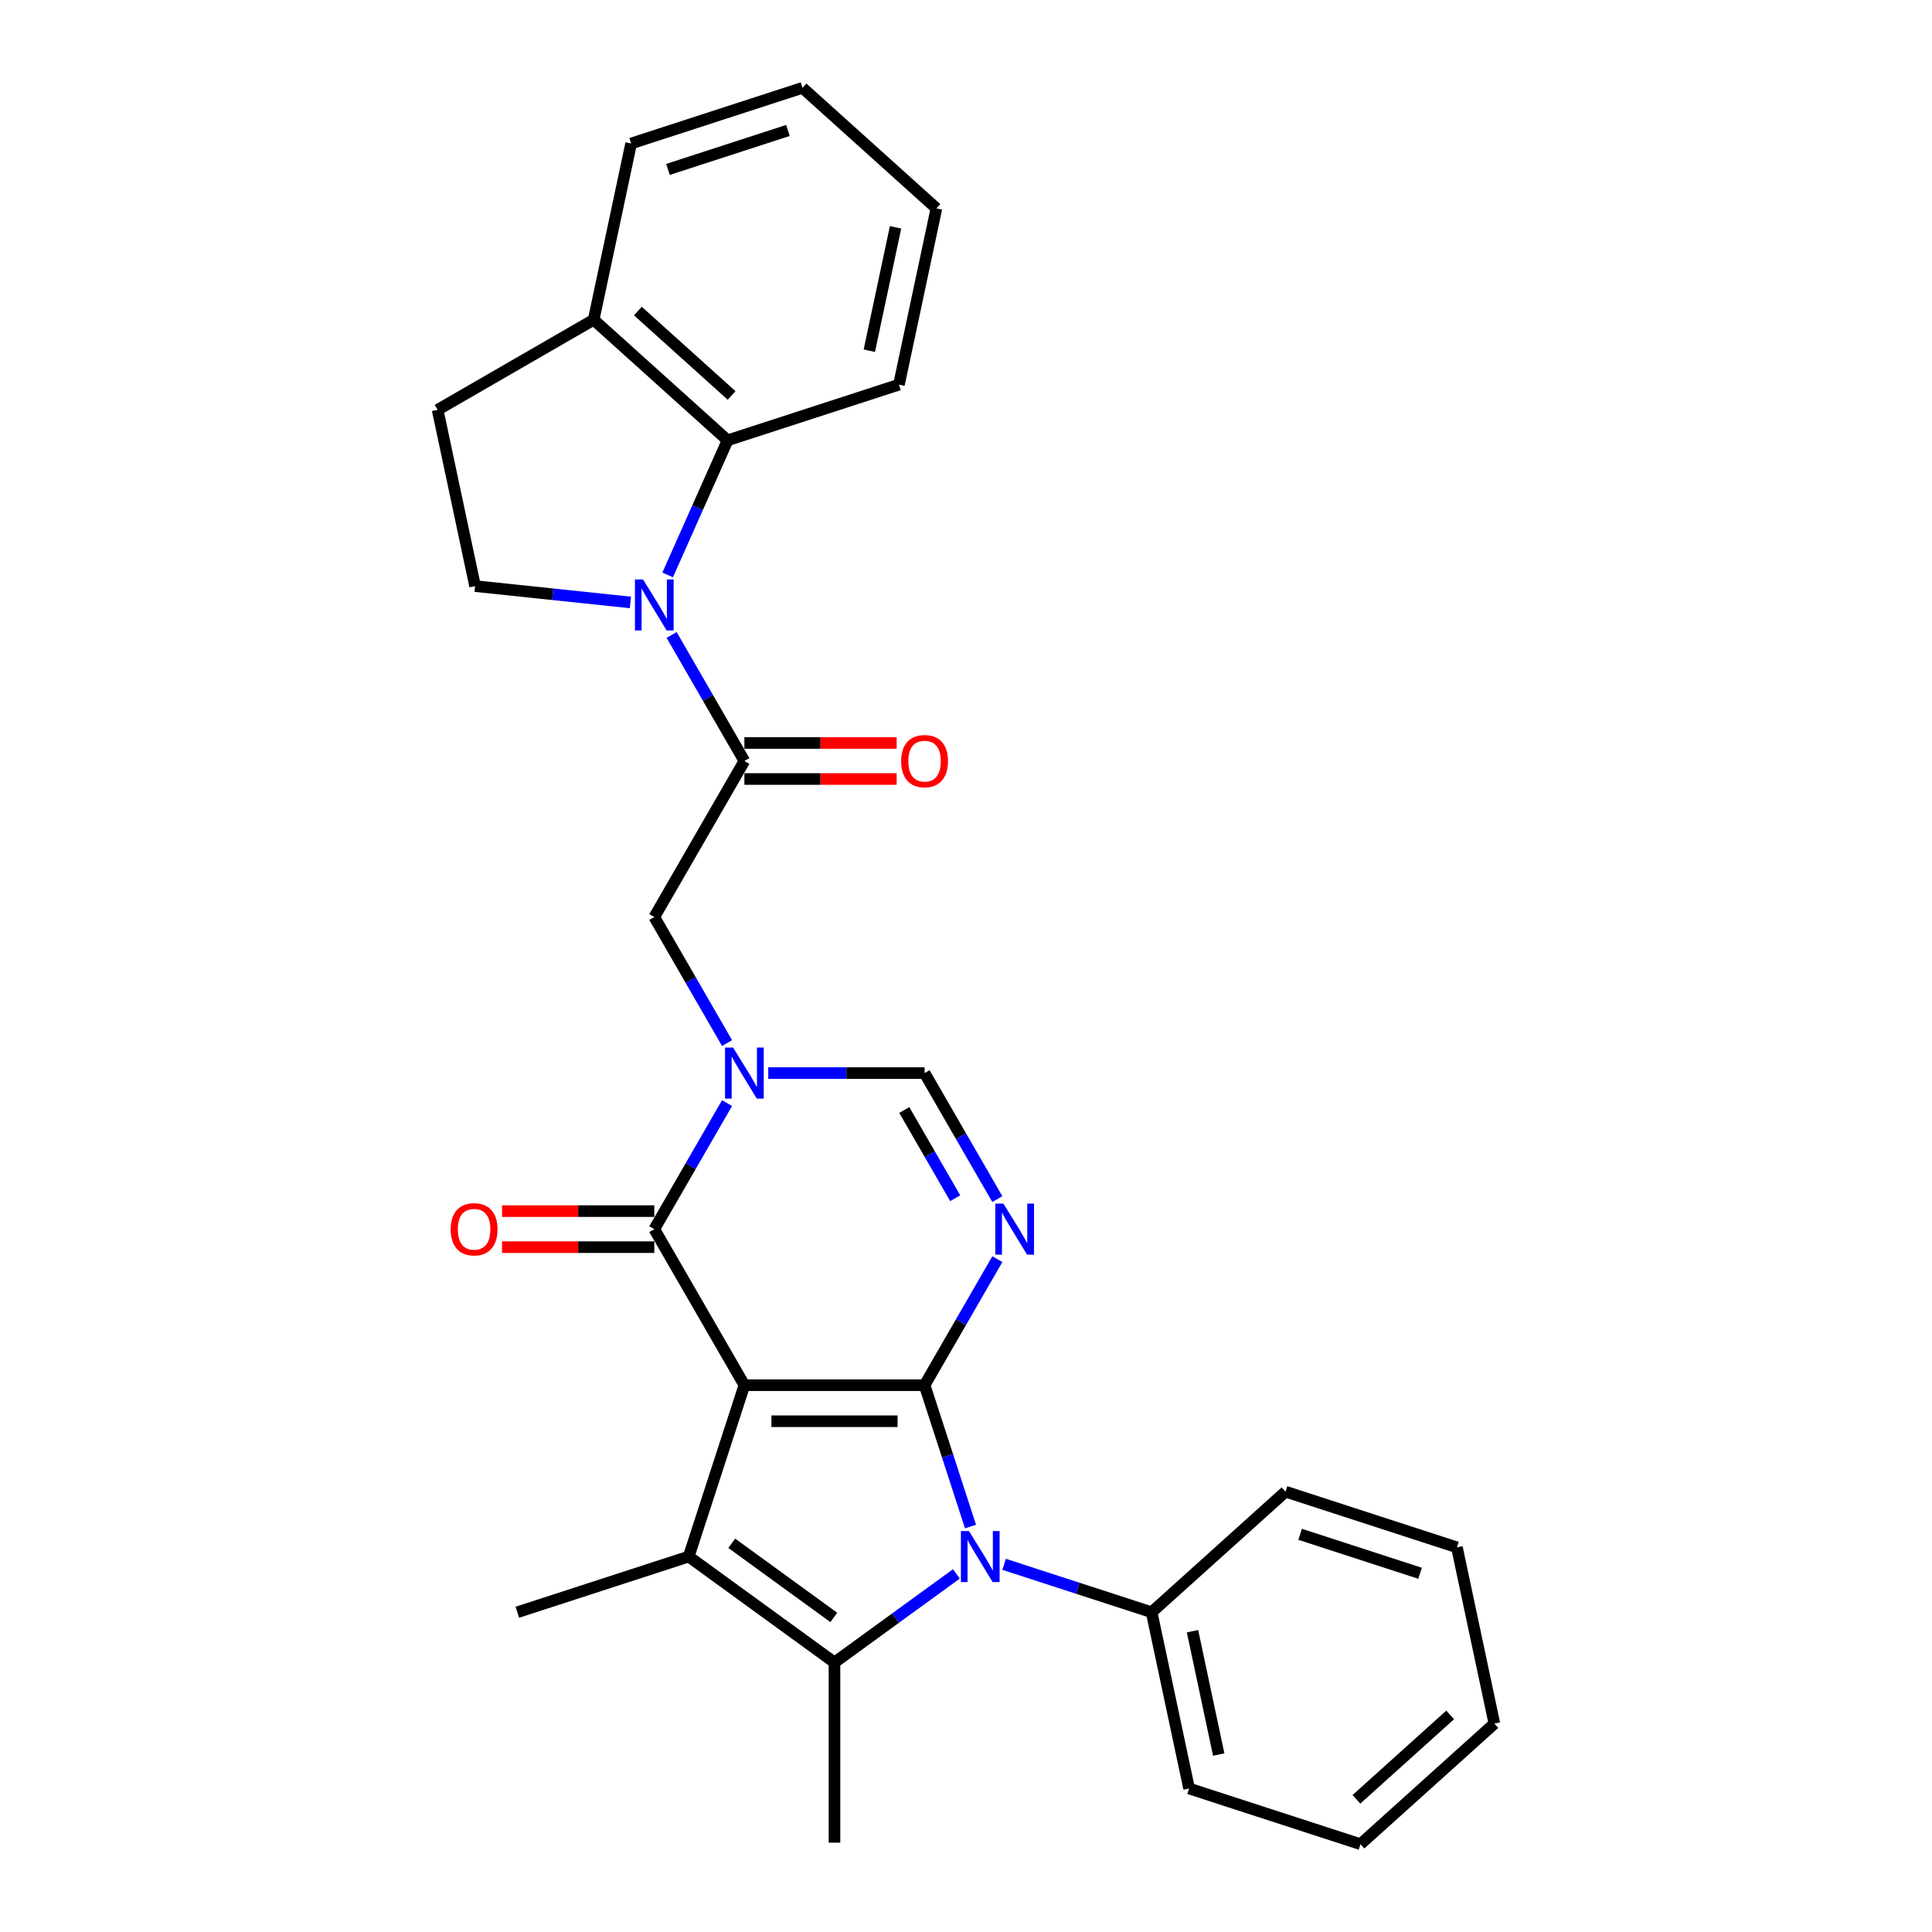 <?xml version='1.0' encoding='iso-8859-1'?>
<svg version='1.1' baseProfile='full'
              xmlns='http://www.w3.org/2000/svg'
                      xmlns:rdkit='http://www.rdkit.org/xml'
                      xmlns:xlink='http://www.w3.org/1999/xlink'
                  xml:space='preserve'
width='1000px' height='1000px' viewBox='0 0 1000 1000'>
<!-- END OF HEADER -->
<rect style='opacity:1.0;fill:#FFFFFF;stroke:none' width='1000' height='1000' x='0' y='0'> </rect>
<path class='bond-0' d='M 385.293,716.973 L 478.56,716.973' style='fill:none;fill-rule:evenodd;stroke:#000000;stroke-width:6px;stroke-linecap:butt;stroke-linejoin:miter;stroke-opacity:1' />
<path class='bond-0' d='M 399.283,735.626 L 464.57,735.626' style='fill:none;fill-rule:evenodd;stroke:#000000;stroke-width:6px;stroke-linecap:butt;stroke-linejoin:miter;stroke-opacity:1' />
<path class='bond-2' d='M 385.293,716.973 L 356.472,805.675' style='fill:none;fill-rule:evenodd;stroke:#000000;stroke-width:6px;stroke-linecap:butt;stroke-linejoin:miter;stroke-opacity:1' />
<path class='bond-5' d='M 385.293,716.973 L 338.66,636.201' style='fill:none;fill-rule:evenodd;stroke:#000000;stroke-width:6px;stroke-linecap:butt;stroke-linejoin:miter;stroke-opacity:1' />
<path class='bond-1' d='M 478.56,716.973 L 490.446,753.555' style='fill:none;fill-rule:evenodd;stroke:#000000;stroke-width:6px;stroke-linecap:butt;stroke-linejoin:miter;stroke-opacity:1' />
<path class='bond-1' d='M 490.446,753.555 L 502.333,790.136' style='fill:none;fill-rule:evenodd;stroke:#0000FF;stroke-width:6px;stroke-linecap:butt;stroke-linejoin:miter;stroke-opacity:1' />
<path class='bond-3' d='M 478.56,716.973 L 497.391,684.356' style='fill:none;fill-rule:evenodd;stroke:#000000;stroke-width:6px;stroke-linecap:butt;stroke-linejoin:miter;stroke-opacity:1' />
<path class='bond-3' d='M 497.391,684.356 L 516.223,651.739' style='fill:none;fill-rule:evenodd;stroke:#0000FF;stroke-width:6px;stroke-linecap:butt;stroke-linejoin:miter;stroke-opacity:1' />
<path class='bond-13' d='M 519.73,809.687 L 557.906,822.091' style='fill:none;fill-rule:evenodd;stroke:#0000FF;stroke-width:6px;stroke-linecap:butt;stroke-linejoin:miter;stroke-opacity:1' />
<path class='bond-13' d='M 557.906,822.091 L 596.083,834.496' style='fill:none;fill-rule:evenodd;stroke:#000000;stroke-width:6px;stroke-linecap:butt;stroke-linejoin:miter;stroke-opacity:1' />
<path class='bond-29' d='M 495.033,814.646 L 463.48,837.571' style='fill:none;fill-rule:evenodd;stroke:#0000FF;stroke-width:6px;stroke-linecap:butt;stroke-linejoin:miter;stroke-opacity:1' />
<path class='bond-29' d='M 463.48,837.571 L 431.927,860.496' style='fill:none;fill-rule:evenodd;stroke:#000000;stroke-width:6px;stroke-linecap:butt;stroke-linejoin:miter;stroke-opacity:1' />
<path class='bond-4' d='M 356.472,805.675 L 431.927,860.496' style='fill:none;fill-rule:evenodd;stroke:#000000;stroke-width:6px;stroke-linecap:butt;stroke-linejoin:miter;stroke-opacity:1' />
<path class='bond-4' d='M 378.755,798.807 L 431.573,837.182' style='fill:none;fill-rule:evenodd;stroke:#000000;stroke-width:6px;stroke-linecap:butt;stroke-linejoin:miter;stroke-opacity:1' />
<path class='bond-18' d='M 356.472,805.675 L 267.77,834.496' style='fill:none;fill-rule:evenodd;stroke:#000000;stroke-width:6px;stroke-linecap:butt;stroke-linejoin:miter;stroke-opacity:1' />
<path class='bond-30' d='M 516.223,620.663 L 497.391,588.046' style='fill:none;fill-rule:evenodd;stroke:#0000FF;stroke-width:6px;stroke-linecap:butt;stroke-linejoin:miter;stroke-opacity:1' />
<path class='bond-30' d='M 497.391,588.046 L 478.56,555.43' style='fill:none;fill-rule:evenodd;stroke:#000000;stroke-width:6px;stroke-linecap:butt;stroke-linejoin:miter;stroke-opacity:1' />
<path class='bond-30' d='M 494.419,620.205 L 481.237,597.373' style='fill:none;fill-rule:evenodd;stroke:#0000FF;stroke-width:6px;stroke-linecap:butt;stroke-linejoin:miter;stroke-opacity:1' />
<path class='bond-30' d='M 481.237,597.373 L 468.055,574.541' style='fill:none;fill-rule:evenodd;stroke:#000000;stroke-width:6px;stroke-linecap:butt;stroke-linejoin:miter;stroke-opacity:1' />
<path class='bond-19' d='M 431.927,860.496 L 431.927,953.762' style='fill:none;fill-rule:evenodd;stroke:#000000;stroke-width:6px;stroke-linecap:butt;stroke-linejoin:miter;stroke-opacity:1' />
<path class='bond-6' d='M 338.66,636.201 L 357.491,603.585' style='fill:none;fill-rule:evenodd;stroke:#000000;stroke-width:6px;stroke-linecap:butt;stroke-linejoin:miter;stroke-opacity:1' />
<path class='bond-6' d='M 357.491,603.585 L 376.322,570.968' style='fill:none;fill-rule:evenodd;stroke:#0000FF;stroke-width:6px;stroke-linecap:butt;stroke-linejoin:miter;stroke-opacity:1' />
<path class='bond-14' d='M 338.66,626.875 L 299.255,626.875' style='fill:none;fill-rule:evenodd;stroke:#000000;stroke-width:6px;stroke-linecap:butt;stroke-linejoin:miter;stroke-opacity:1' />
<path class='bond-14' d='M 299.255,626.875 L 259.849,626.875' style='fill:none;fill-rule:evenodd;stroke:#FF0000;stroke-width:6px;stroke-linecap:butt;stroke-linejoin:miter;stroke-opacity:1' />
<path class='bond-14' d='M 338.66,645.528 L 299.255,645.528' style='fill:none;fill-rule:evenodd;stroke:#000000;stroke-width:6px;stroke-linecap:butt;stroke-linejoin:miter;stroke-opacity:1' />
<path class='bond-14' d='M 299.255,645.528 L 259.849,645.528' style='fill:none;fill-rule:evenodd;stroke:#FF0000;stroke-width:6px;stroke-linecap:butt;stroke-linejoin:miter;stroke-opacity:1' />
<path class='bond-9' d='M 397.642,555.43 L 438.101,555.43' style='fill:none;fill-rule:evenodd;stroke:#0000FF;stroke-width:6px;stroke-linecap:butt;stroke-linejoin:miter;stroke-opacity:1' />
<path class='bond-9' d='M 438.101,555.43 L 478.56,555.43' style='fill:none;fill-rule:evenodd;stroke:#000000;stroke-width:6px;stroke-linecap:butt;stroke-linejoin:miter;stroke-opacity:1' />
<path class='bond-11' d='M 376.322,539.892 L 357.491,507.275' style='fill:none;fill-rule:evenodd;stroke:#0000FF;stroke-width:6px;stroke-linecap:butt;stroke-linejoin:miter;stroke-opacity:1' />
<path class='bond-11' d='M 357.491,507.275 L 338.66,474.658' style='fill:none;fill-rule:evenodd;stroke:#000000;stroke-width:6px;stroke-linecap:butt;stroke-linejoin:miter;stroke-opacity:1' />
<path class='bond-7' d='M 347.631,328.654 L 366.462,361.27' style='fill:none;fill-rule:evenodd;stroke:#0000FF;stroke-width:6px;stroke-linecap:butt;stroke-linejoin:miter;stroke-opacity:1' />
<path class='bond-7' d='M 366.462,361.27 L 385.293,393.887' style='fill:none;fill-rule:evenodd;stroke:#000000;stroke-width:6px;stroke-linecap:butt;stroke-linejoin:miter;stroke-opacity:1' />
<path class='bond-10' d='M 345.578,297.577 L 361.086,262.745' style='fill:none;fill-rule:evenodd;stroke:#0000FF;stroke-width:6px;stroke-linecap:butt;stroke-linejoin:miter;stroke-opacity:1' />
<path class='bond-10' d='M 361.086,262.745 L 376.595,227.912' style='fill:none;fill-rule:evenodd;stroke:#000000;stroke-width:6px;stroke-linecap:butt;stroke-linejoin:miter;stroke-opacity:1' />
<path class='bond-12' d='M 326.311,311.818 L 286.108,307.592' style='fill:none;fill-rule:evenodd;stroke:#0000FF;stroke-width:6px;stroke-linecap:butt;stroke-linejoin:miter;stroke-opacity:1' />
<path class='bond-12' d='M 286.108,307.592 L 245.904,303.366' style='fill:none;fill-rule:evenodd;stroke:#000000;stroke-width:6px;stroke-linecap:butt;stroke-linejoin:miter;stroke-opacity:1' />
<path class='bond-8' d='M 385.293,393.887 L 338.66,474.658' style='fill:none;fill-rule:evenodd;stroke:#000000;stroke-width:6px;stroke-linecap:butt;stroke-linejoin:miter;stroke-opacity:1' />
<path class='bond-16' d='M 385.293,403.214 L 424.699,403.214' style='fill:none;fill-rule:evenodd;stroke:#000000;stroke-width:6px;stroke-linecap:butt;stroke-linejoin:miter;stroke-opacity:1' />
<path class='bond-16' d='M 424.699,403.214 L 464.104,403.214' style='fill:none;fill-rule:evenodd;stroke:#FF0000;stroke-width:6px;stroke-linecap:butt;stroke-linejoin:miter;stroke-opacity:1' />
<path class='bond-16' d='M 385.293,384.56 L 424.699,384.56' style='fill:none;fill-rule:evenodd;stroke:#000000;stroke-width:6px;stroke-linecap:butt;stroke-linejoin:miter;stroke-opacity:1' />
<path class='bond-16' d='M 424.699,384.56 L 464.104,384.56' style='fill:none;fill-rule:evenodd;stroke:#FF0000;stroke-width:6px;stroke-linecap:butt;stroke-linejoin:miter;stroke-opacity:1' />
<path class='bond-15' d='M 376.595,227.912 L 307.284,165.504' style='fill:none;fill-rule:evenodd;stroke:#000000;stroke-width:6px;stroke-linecap:butt;stroke-linejoin:miter;stroke-opacity:1' />
<path class='bond-15' d='M 378.68,204.689 L 330.162,161.003' style='fill:none;fill-rule:evenodd;stroke:#000000;stroke-width:6px;stroke-linecap:butt;stroke-linejoin:miter;stroke-opacity:1' />
<path class='bond-20' d='M 376.595,227.912 L 465.297,199.091' style='fill:none;fill-rule:evenodd;stroke:#000000;stroke-width:6px;stroke-linecap:butt;stroke-linejoin:miter;stroke-opacity:1' />
<path class='bond-17' d='M 245.904,303.366 L 226.513,212.138' style='fill:none;fill-rule:evenodd;stroke:#000000;stroke-width:6px;stroke-linecap:butt;stroke-linejoin:miter;stroke-opacity:1' />
<path class='bond-21' d='M 596.083,834.496 L 615.474,925.724' style='fill:none;fill-rule:evenodd;stroke:#000000;stroke-width:6px;stroke-linecap:butt;stroke-linejoin:miter;stroke-opacity:1' />
<path class='bond-21' d='M 617.238,844.302 L 630.812,908.162' style='fill:none;fill-rule:evenodd;stroke:#000000;stroke-width:6px;stroke-linecap:butt;stroke-linejoin:miter;stroke-opacity:1' />
<path class='bond-22' d='M 596.083,834.496 L 665.394,772.088' style='fill:none;fill-rule:evenodd;stroke:#000000;stroke-width:6px;stroke-linecap:butt;stroke-linejoin:miter;stroke-opacity:1' />
<path class='bond-23' d='M 307.284,165.504 L 326.675,74.276' style='fill:none;fill-rule:evenodd;stroke:#000000;stroke-width:6px;stroke-linecap:butt;stroke-linejoin:miter;stroke-opacity:1' />
<path class='bond-32' d='M 307.284,165.504 L 226.513,212.138' style='fill:none;fill-rule:evenodd;stroke:#000000;stroke-width:6px;stroke-linecap:butt;stroke-linejoin:miter;stroke-opacity:1' />
<path class='bond-24' d='M 465.297,199.091 L 484.688,107.862' style='fill:none;fill-rule:evenodd;stroke:#000000;stroke-width:6px;stroke-linecap:butt;stroke-linejoin:miter;stroke-opacity:1' />
<path class='bond-24' d='M 449.96,181.528 L 463.534,117.668' style='fill:none;fill-rule:evenodd;stroke:#000000;stroke-width:6px;stroke-linecap:butt;stroke-linejoin:miter;stroke-opacity:1' />
<path class='bond-26' d='M 615.474,925.724 L 704.176,954.545' style='fill:none;fill-rule:evenodd;stroke:#000000;stroke-width:6px;stroke-linecap:butt;stroke-linejoin:miter;stroke-opacity:1' />
<path class='bond-27' d='M 665.394,772.088 L 754.096,800.909' style='fill:none;fill-rule:evenodd;stroke:#000000;stroke-width:6px;stroke-linecap:butt;stroke-linejoin:miter;stroke-opacity:1' />
<path class='bond-27' d='M 672.935,794.152 L 735.026,814.326' style='fill:none;fill-rule:evenodd;stroke:#000000;stroke-width:6px;stroke-linecap:butt;stroke-linejoin:miter;stroke-opacity:1' />
<path class='bond-33' d='M 326.675,74.276 L 415.377,45.455' style='fill:none;fill-rule:evenodd;stroke:#000000;stroke-width:6px;stroke-linecap:butt;stroke-linejoin:miter;stroke-opacity:1' />
<path class='bond-33' d='M 345.745,87.693 L 407.836,67.518' style='fill:none;fill-rule:evenodd;stroke:#000000;stroke-width:6px;stroke-linecap:butt;stroke-linejoin:miter;stroke-opacity:1' />
<path class='bond-25' d='M 484.688,107.862 L 415.377,45.455' style='fill:none;fill-rule:evenodd;stroke:#000000;stroke-width:6px;stroke-linecap:butt;stroke-linejoin:miter;stroke-opacity:1' />
<path class='bond-31' d='M 704.176,954.545 L 773.487,892.138' style='fill:none;fill-rule:evenodd;stroke:#000000;stroke-width:6px;stroke-linecap:butt;stroke-linejoin:miter;stroke-opacity:1' />
<path class='bond-31' d='M 702.092,931.322 L 750.609,887.637' style='fill:none;fill-rule:evenodd;stroke:#000000;stroke-width:6px;stroke-linecap:butt;stroke-linejoin:miter;stroke-opacity:1' />
<path class='bond-28' d='M 754.096,800.909 L 773.487,892.138' style='fill:none;fill-rule:evenodd;stroke:#000000;stroke-width:6px;stroke-linecap:butt;stroke-linejoin:miter;stroke-opacity:1' />
<path  class='atom-2' d='M 501.543 792.468
L 510.198 806.458
Q 511.056 807.838, 512.436 810.338
Q 513.817 812.838, 513.891 812.987
L 513.891 792.468
L 517.398 792.468
L 517.398 818.881
L 513.779 818.881
L 504.49 803.585
Q 503.408 801.795, 502.252 799.743
Q 501.132 797.691, 500.797 797.057
L 500.797 818.881
L 497.364 818.881
L 497.364 792.468
L 501.543 792.468
' fill='#0000FF'/>
<path  class='atom-4' d='M 519.355 622.995
L 528.01 636.985
Q 528.868 638.365, 530.249 640.865
Q 531.629 643.364, 531.704 643.513
L 531.704 622.995
L 535.21 622.995
L 535.21 649.408
L 531.592 649.408
L 522.302 634.112
Q 521.22 632.321, 520.064 630.269
Q 518.945 628.218, 518.609 627.583
L 518.609 649.408
L 515.177 649.408
L 515.177 622.995
L 519.355 622.995
' fill='#0000FF'/>
<path  class='atom-7' d='M 379.455 542.223
L 388.11 556.213
Q 388.968 557.594, 390.348 560.093
Q 391.729 562.593, 391.803 562.742
L 391.803 542.223
L 395.31 542.223
L 395.31 568.636
L 391.691 568.636
L 382.402 553.341
Q 381.32 551.55, 380.164 549.498
Q 379.044 547.446, 378.709 546.812
L 378.709 568.636
L 375.276 568.636
L 375.276 542.223
L 379.455 542.223
' fill='#0000FF'/>
<path  class='atom-8' d='M 332.821 299.909
L 341.477 313.899
Q 342.335 315.279, 343.715 317.779
Q 345.095 320.278, 345.17 320.428
L 345.17 299.909
L 348.677 299.909
L 348.677 326.322
L 345.058 326.322
L 335.769 311.026
Q 334.687 309.236, 333.53 307.184
Q 332.411 305.132, 332.075 304.498
L 332.075 326.322
L 328.643 326.322
L 328.643 299.909
L 332.821 299.909
' fill='#0000FF'/>
<path  class='atom-15' d='M 233.268 636.276
Q 233.268 629.934, 236.402 626.39
Q 239.536 622.845, 245.393 622.845
Q 251.25 622.845, 254.384 626.39
Q 257.518 629.934, 257.518 636.276
Q 257.518 642.693, 254.347 646.349
Q 251.176 649.967, 245.393 649.967
Q 239.573 649.967, 236.402 646.349
Q 233.268 642.73, 233.268 636.276
M 245.393 646.983
Q 249.422 646.983, 251.586 644.297
Q 253.787 641.573, 253.787 636.276
Q 253.787 631.09, 251.586 628.479
Q 249.422 625.83, 245.393 625.83
Q 241.364 625.83, 239.163 628.441
Q 236.999 631.053, 236.999 636.276
Q 236.999 641.611, 239.163 644.297
Q 241.364 646.983, 245.393 646.983
' fill='#FF0000'/>
<path  class='atom-17' d='M 466.435 393.962
Q 466.435 387.619, 469.569 384.075
Q 472.703 380.531, 478.56 380.531
Q 484.417 380.531, 487.551 384.075
Q 490.685 387.619, 490.685 393.962
Q 490.685 400.378, 487.514 404.034
Q 484.343 407.653, 478.56 407.653
Q 472.74 407.653, 469.569 404.034
Q 466.435 400.416, 466.435 393.962
M 478.56 404.669
Q 482.589 404.669, 484.753 401.982
Q 486.954 399.259, 486.954 393.962
Q 486.954 388.776, 484.753 386.164
Q 482.589 383.516, 478.56 383.516
Q 474.531 383.516, 472.33 386.127
Q 470.166 388.739, 470.166 393.962
Q 470.166 399.296, 472.33 401.982
Q 474.531 404.669, 478.56 404.669
' fill='#FF0000'/>
</svg>
